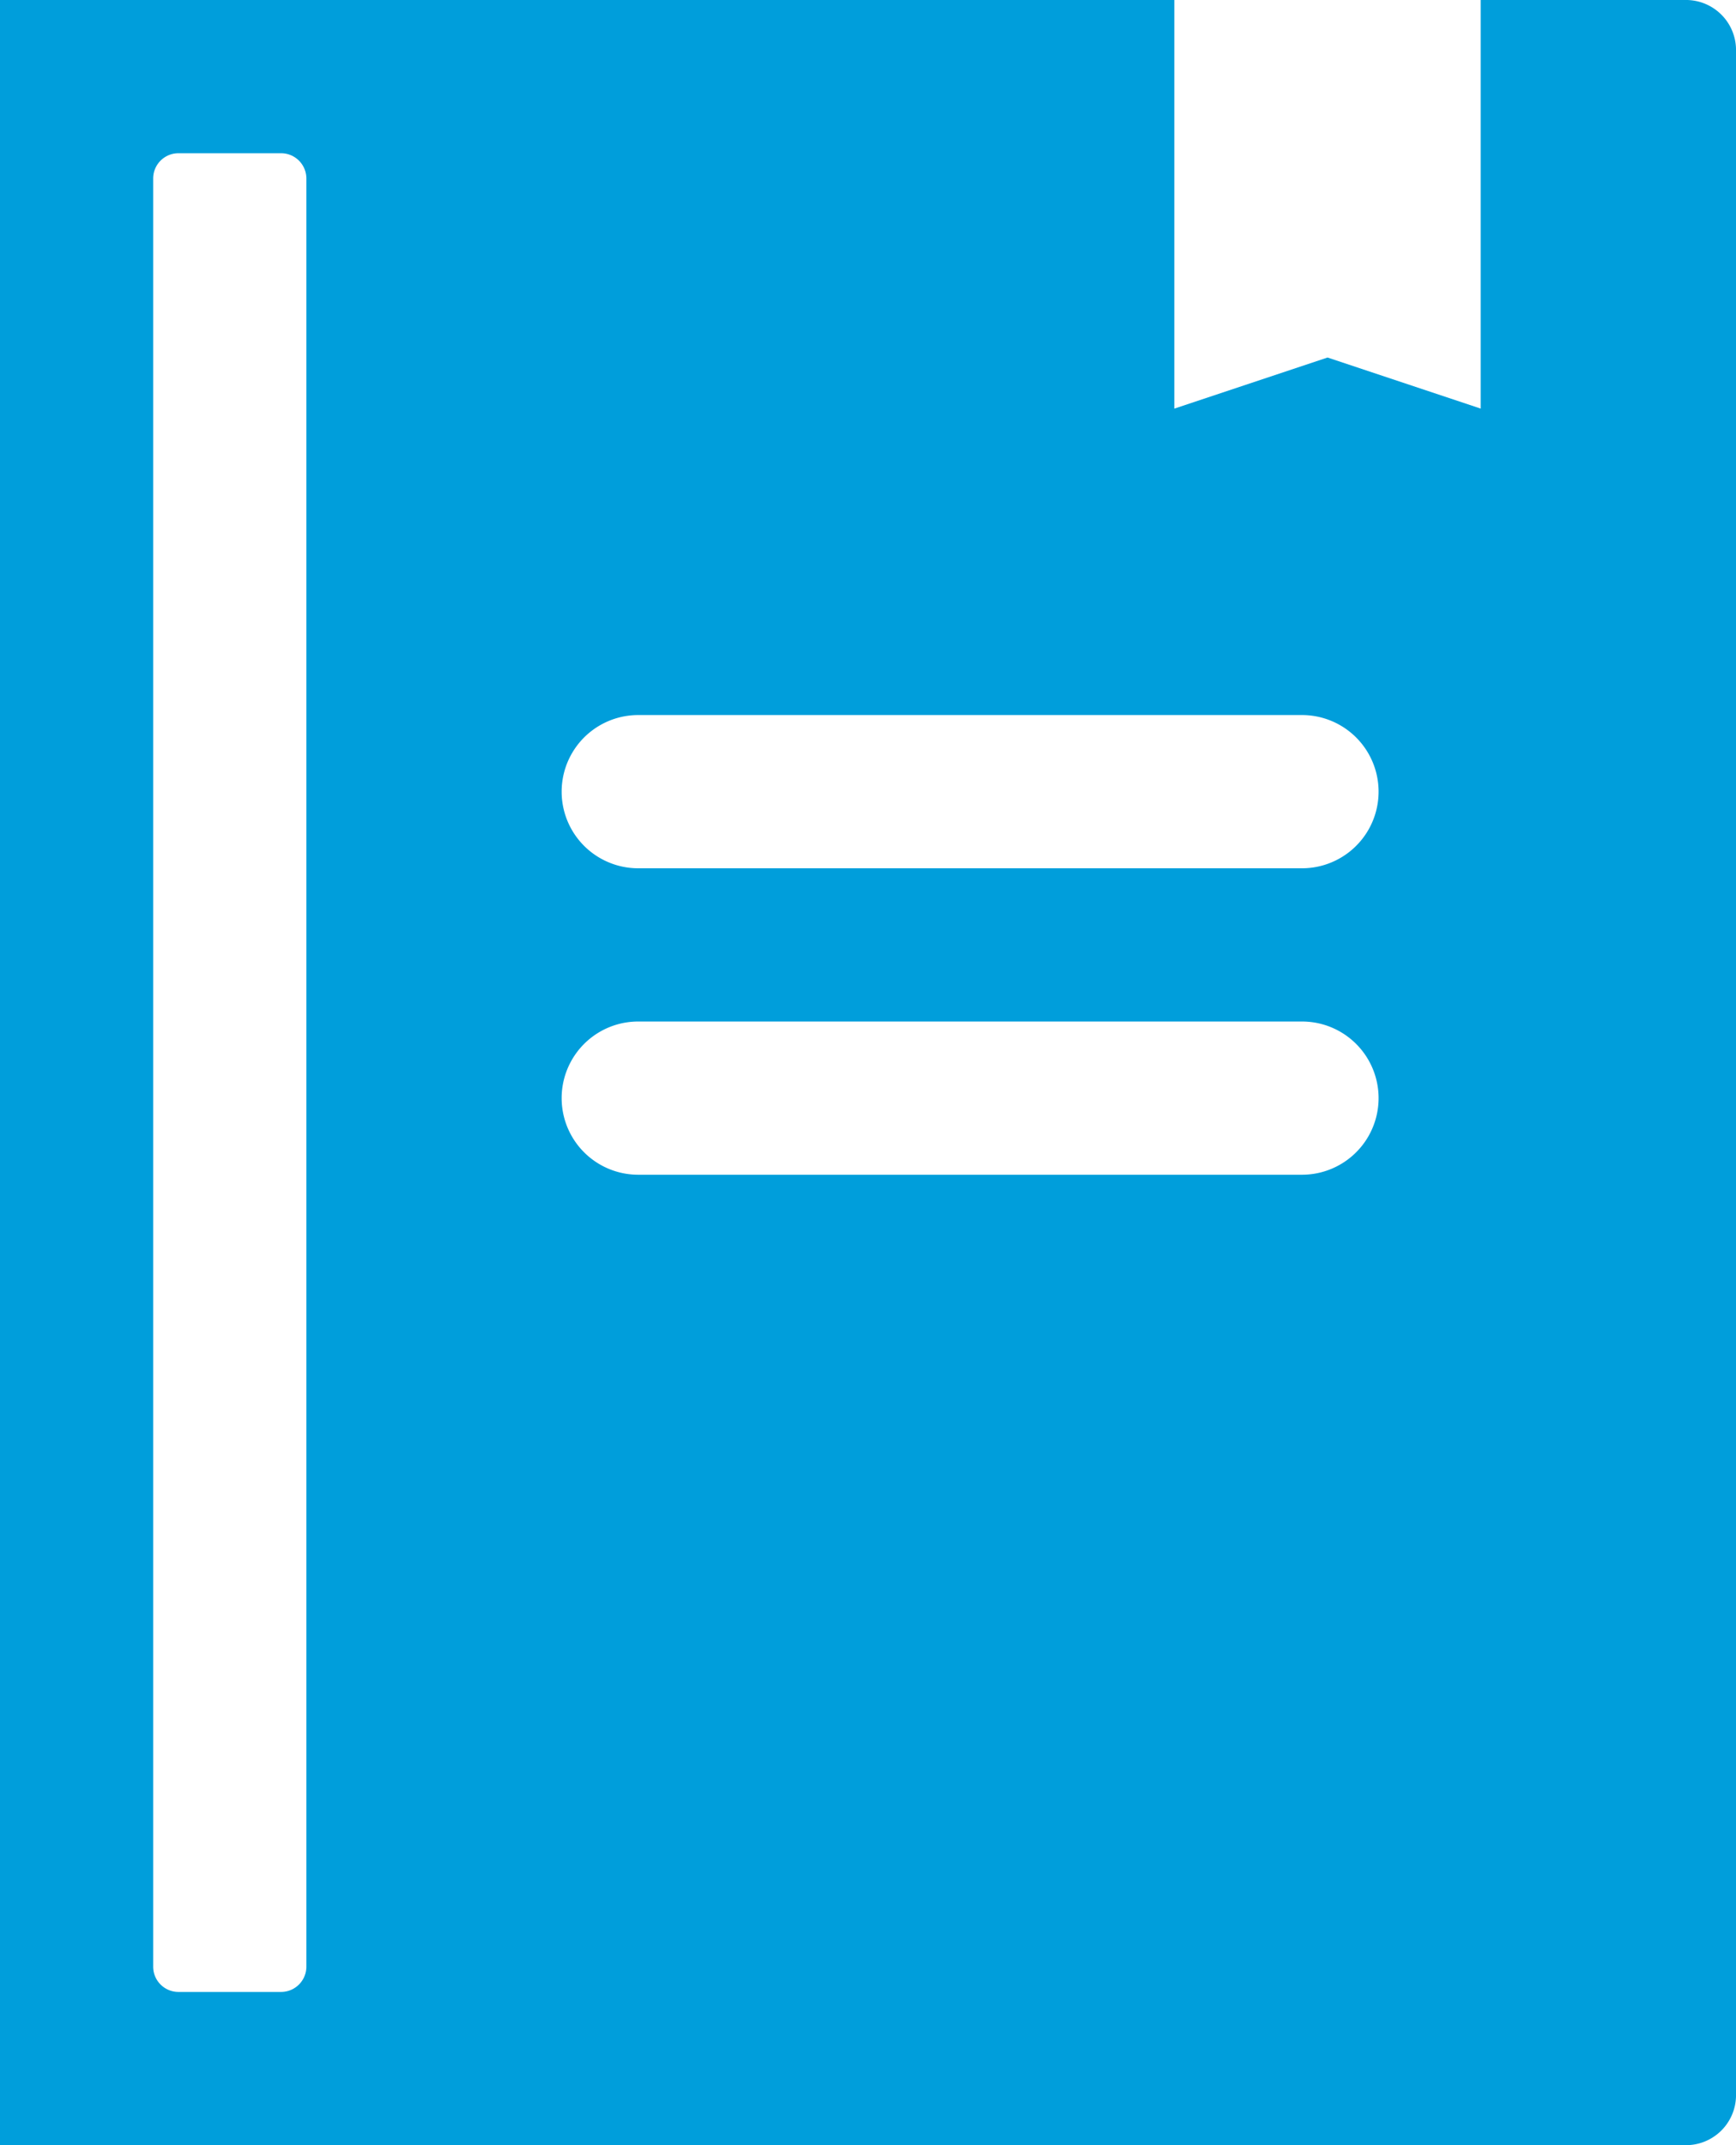 <?xml version="1.0" encoding="UTF-8"?>
<svg xmlns="http://www.w3.org/2000/svg" viewBox="0 0 34 42"><path fill="#009edb" d="M33 0h-4v8l-3-1-3 1V0H0v42h33a.98.98 0 0 0 1-.95V.95A.98.98 0 0 0 33 0M6 38.5a.495.495 0 0 1-.5.5h-2a.495.495 0 0 1-.5-.5v-35a.495.495 0 0 1 .5-.5h2a.495.495 0 0 1 .5.5ZM25.5 23h-13a1.5 1.5 0 0 1 0-3h13a1.5 1.5 0 0 1 0 3m0-6h-13a1.5 1.5 0 0 1 0-3h13a1.5 1.5 0 0 1 0 3" data-name="Layer 2" style="fill: #009edb;"/></svg>
